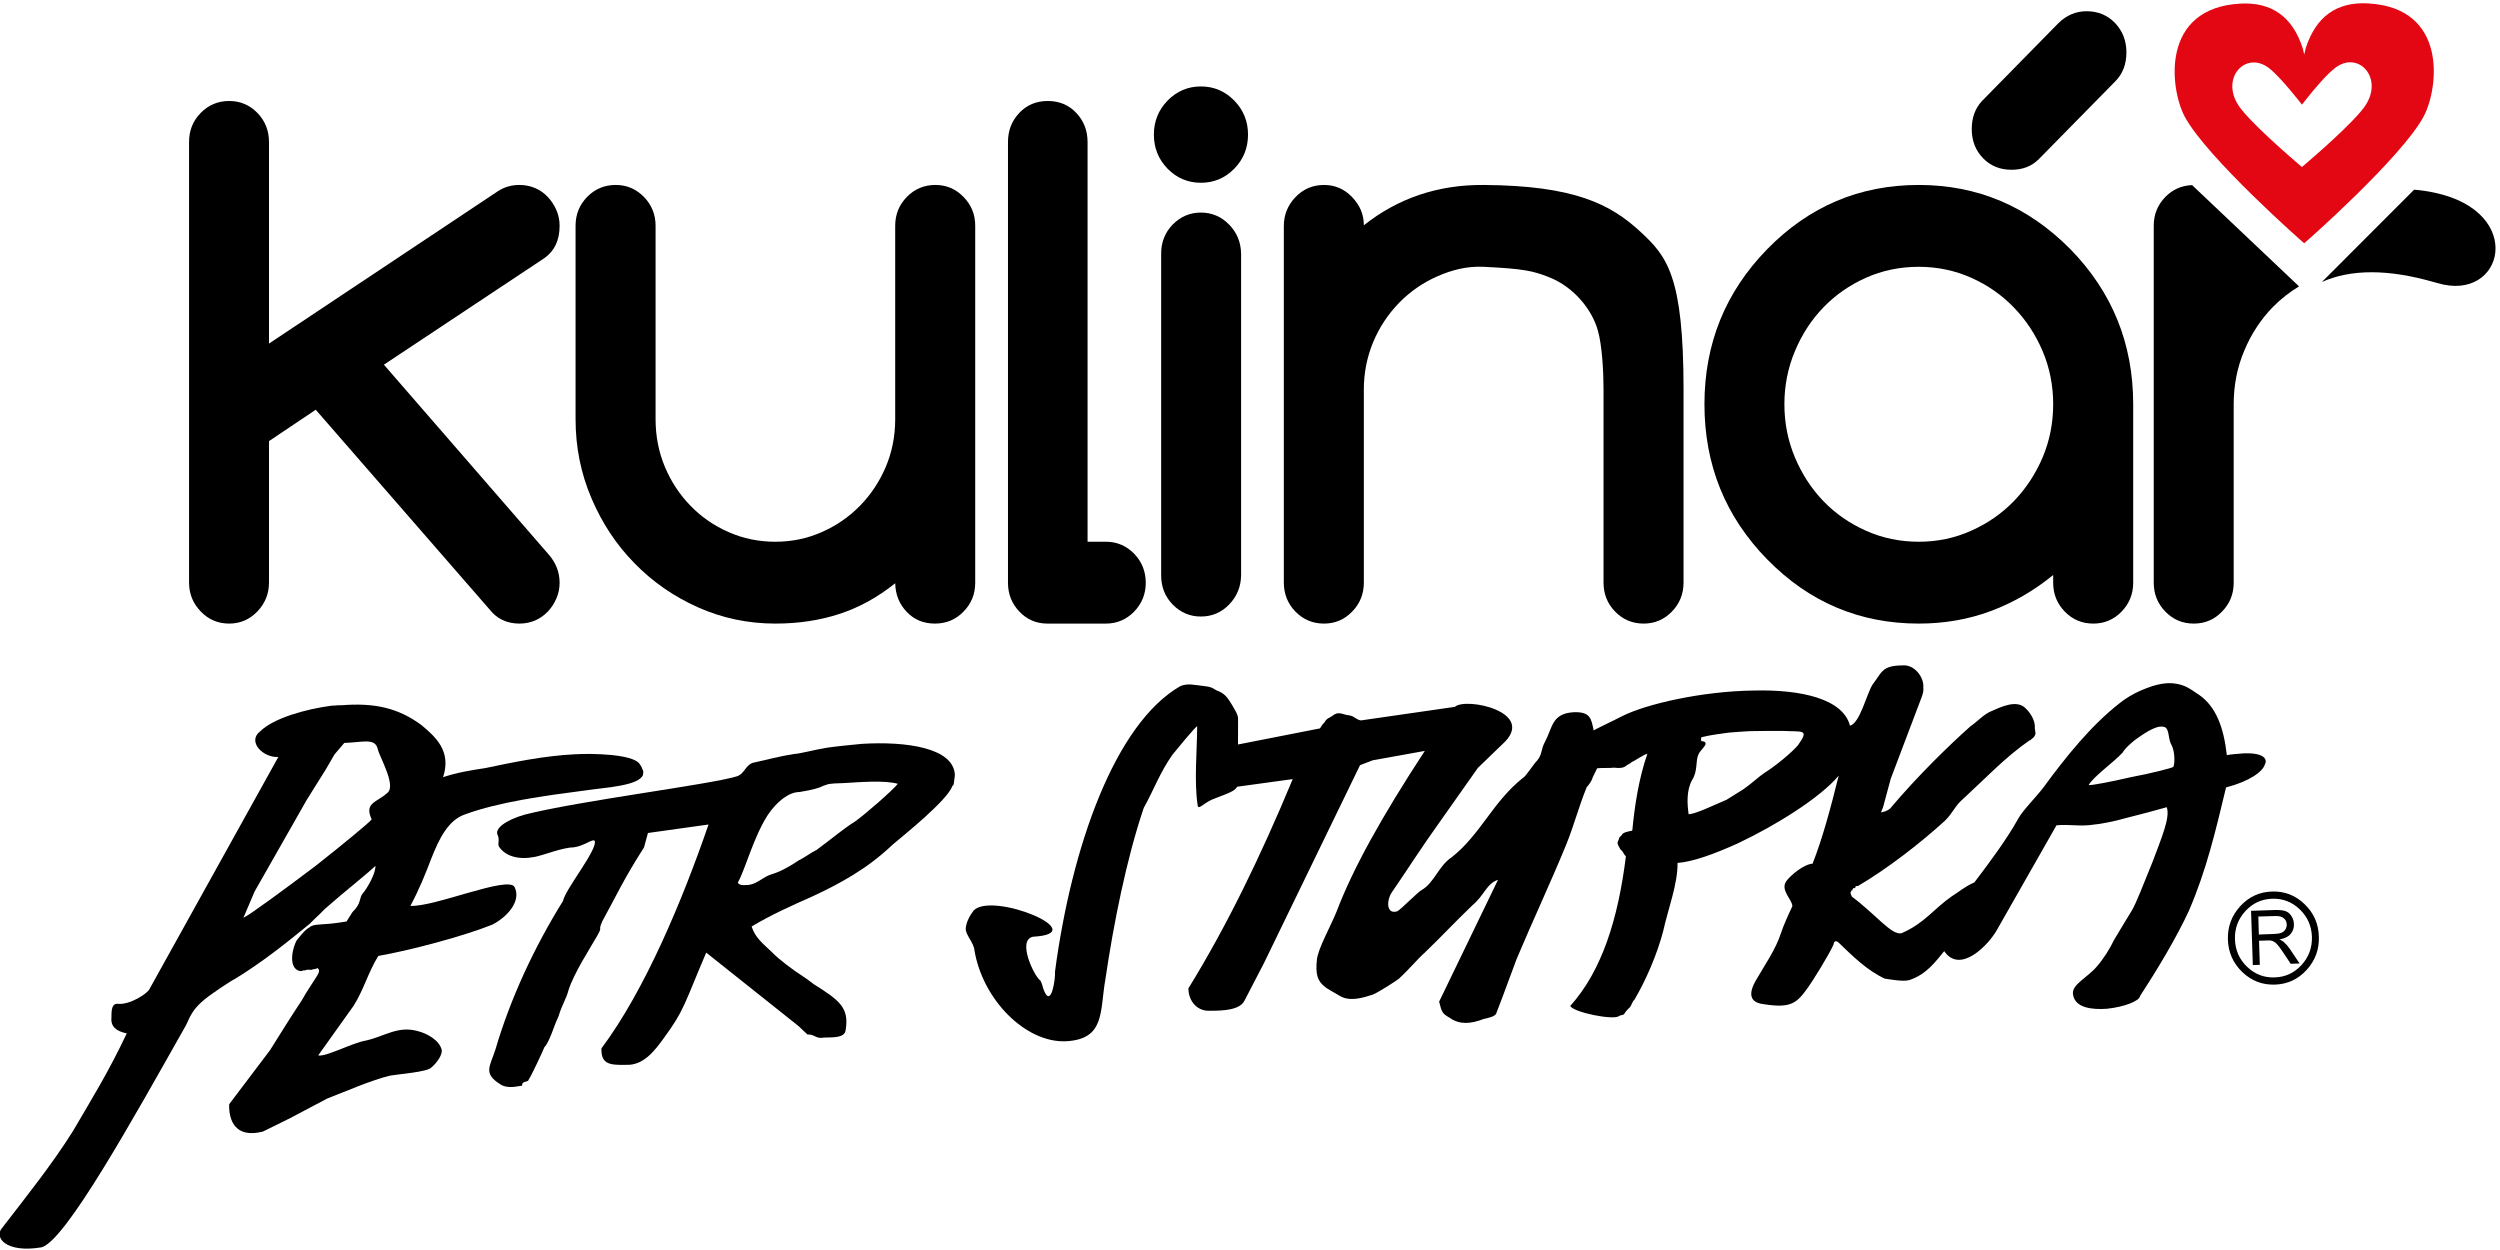 <svg version="1.2" baseProfile="tiny-ps" xmlns="http://www.w3.org/2000/svg" viewBox="0 0 354 177" width="354" height="177">
	<title>Vrstva 1</title>
	<style>
		tspan { white-space:pre }
		.shp0 { fill: #e30613 } 
		.shp1 { fill: #000000 } 
	</style>
	<g id="Vrstva 1">
		<path id="&lt;Compound Path&gt;" fill-rule="evenodd" class="shp0" d="M309.36 16.52C307.26 12.58 305.87 1.12 317.26 0.51C321.68 0.28 324.61 2.37 326.05 6.79L326.28 7.72L326.51 6.76C327.96 2.33 330.89 0.24 335.3 0.48C346.69 1.09 345.3 12.55 343.19 16.49C340.08 22.31 326.32 34.45 326.28 34.43L326.28 34.45C326.26 34.47 312.48 22.34 309.36 16.52ZM317.04 15.03C318.6 17.31 324.17 22.13 325.97 23.67L325.97 23.64C327.79 22.09 333.34 17.28 334.89 15.01C337.6 11.04 333.92 7.06 330.63 9.64C329.52 10.51 327.96 12.23 325.96 14.81L325.96 14.82C325.92 14.76 322.97 10.95 321.32 9.67C318.01 7.08 314.32 11.06 317.04 15.03Z" />
		<path id="&lt;Path&gt;" class="shp1" d="M284.83 24.04C286.43 24.04 287.73 23.53 288.74 22.49L299.58 11.46C300.59 10.42 301.1 9.07 301.1 7.41C301.1 5.78 300.57 4.4 299.5 3.27C298.43 2.15 297.08 1.59 295.46 1.59C293.95 1.59 292.6 2.16 291.45 3.3L280.61 14.34C279.67 15.38 279.2 16.69 279.2 18.28C279.2 19.94 279.74 21.32 280.81 22.41C281.87 23.5 283.21 24.04 284.83 24.04Z" />
		<path id="&lt;Path&gt;" class="shp1" d="M170.05 25.88C171.89 25.88 173.46 25.22 174.77 23.89C176.07 22.56 176.72 20.95 176.72 19.06C176.72 17.18 176.07 15.57 174.77 14.24C173.46 12.91 171.89 12.24 170.05 12.24C168.21 12.24 166.64 12.91 165.33 14.24C164.04 15.57 163.39 17.18 163.39 19.06C163.39 20.95 164.04 22.56 165.33 23.89C166.64 25.22 168.21 25.88 170.05 25.88Z" />
		<path id="&lt;Path&gt;" class="shp1" d="M187.48 88.3C189.04 88.3 190.36 87.74 191.46 86.61C192.57 85.48 193.12 84.1 193.12 82.48L193.12 55.14C193.12 52.77 193.57 50.54 194.45 48.42C195.33 46.32 196.56 44.48 198.11 42.88C199.67 41.29 201.46 40.04 203.5 39.14C205.55 38.23 207.74 37.66 210.09 37.78C215.78 38.06 217.05 38.35 219.32 39.24C222.95 40.67 225.44 43.91 226.25 46.77C226.88 48.98 227.06 52.77 227.06 55.14L227.06 82.48C227.06 84.1 227.6 85.48 228.71 86.61C229.81 87.74 231.16 88.3 232.75 88.3C234.3 88.3 235.63 87.74 236.73 86.61C237.84 85.48 238.39 84.1 238.39 82.48L238.39 55.14C238.39 39.02 236.02 36.28 232.3 32.83C228.03 28.87 222.88 26.28 210.09 26.19C203.58 26.14 197.92 28.09 193.12 31.9C193.12 30.38 192.57 29.06 191.46 27.91C190.36 26.76 189.04 26.19 187.48 26.19C185.89 26.19 184.55 26.76 183.44 27.91C182.34 29.06 181.79 30.42 181.79 32.01L181.79 82.48C181.79 84.1 182.34 85.48 183.44 86.61C184.55 87.74 185.89 88.3 187.48 88.3Z" />
		<path id="&lt;Path&gt;" class="shp1" d="M170.05 30.1C168.49 30.1 167.17 30.67 166.06 31.79C164.96 32.92 164.42 34.29 164.42 35.92L164.42 81.48C164.42 83.1 164.96 84.48 166.06 85.61C167.17 86.74 168.49 87.3 170.05 87.3C171.6 87.3 172.94 86.74 174.03 85.61C175.14 84.48 175.71 83.1 175.74 81.48L175.74 35.92C175.71 34.29 175.14 32.92 174.03 31.79C172.94 30.67 171.6 30.1 170.05 30.1Z" />
		<path id="&lt;Path&gt;" class="shp1" d="M310.65 88.3C312.21 88.3 313.54 87.74 314.63 86.61C315.74 85.48 316.29 84.12 316.29 82.53L316.29 57.25C316.29 54.55 316.79 52.01 317.79 49.65C318.78 47.28 320.13 45.22 321.85 43.46C322.95 42.34 324.19 41.38 325.54 40.55L310.4 26.21C308.92 26.27 307.66 26.82 306.62 27.88C305.52 29.01 304.97 30.37 304.97 31.96L304.97 82.53C304.97 84.12 305.52 85.48 306.62 86.61C307.72 87.74 309.06 88.3 310.65 88.3Z" />
		<path id="&lt;Compound Path&gt;" fill-rule="evenodd" class="shp1" d="M250.24 79.21C244.31 73.15 241.35 65.82 241.35 57.24C241.35 48.67 244.31 41.35 250.24 35.28C256.17 29.22 263.32 26.19 271.7 26.19C280.01 26.19 287.17 29.22 293.16 35.28C299.1 41.35 302.06 48.67 302.06 57.24L302.06 82.53C302.06 84.12 301.5 85.48 300.41 86.61C299.31 87.74 297.97 88.3 296.42 88.3C294.83 88.3 293.48 87.74 292.38 86.61C291.28 85.48 290.73 84.12 290.73 82.53L290.73 81.42C288.02 83.64 285.07 85.34 281.89 86.53C278.71 87.71 275.32 88.3 271.7 88.3C263.32 88.3 256.17 85.27 250.24 79.21ZM252.67 57.24C252.67 59.91 253.17 62.42 254.17 64.79C255.16 67.15 256.51 69.21 258.2 70.97C259.9 72.73 261.91 74.12 264.22 75.15C266.53 76.19 269.03 76.71 271.7 76.71C274.34 76.71 276.81 76.19 279.12 75.15C281.44 74.12 283.46 72.72 285.17 70.95C286.89 69.17 288.24 67.11 289.24 64.76C290.23 62.41 290.73 59.91 290.73 57.24C290.73 54.58 290.23 52.07 289.24 49.73C288.24 47.38 286.89 45.32 285.17 43.55C283.46 41.77 281.44 40.36 279.12 39.33C276.81 38.3 274.34 37.78 271.7 37.78C269.03 37.78 266.53 38.3 264.22 39.33C261.91 40.36 259.9 41.76 258.2 43.52C256.51 45.27 255.16 47.33 254.17 49.7C253.17 52.07 252.67 54.58 252.67 57.24Z" />
		<path id="&lt;Path&gt;" class="shp1" d="M32.46 88.3C34.01 88.3 35.34 87.73 36.45 86.58C37.54 85.43 38.09 84.07 38.09 82.48L38.09 62.46L44.71 58.02L69.76 86.8C70.77 87.8 72.03 88.3 73.55 88.3C74.34 88.3 75.08 88.15 75.77 87.86C76.46 87.56 77.05 87.14 77.56 86.61C78.07 86.08 78.47 85.46 78.78 84.75C79.09 84.05 79.24 83.31 79.24 82.53C79.24 81.02 78.71 79.67 77.67 78.49L54.36 51.64L77.07 36.56C78.51 35.56 79.24 34.03 79.24 31.96C79.24 31.18 79.09 30.44 78.78 29.74C78.47 29.03 78.07 28.42 77.56 27.88C77.05 27.34 76.46 26.93 75.77 26.63C75.08 26.34 74.34 26.19 73.55 26.19C72.42 26.19 71.42 26.48 70.51 27.07L38.09 48.65L38.09 20.12C38.09 18.49 37.54 17.12 36.45 15.99C35.34 14.86 34.01 14.3 32.46 14.3C30.87 14.3 29.52 14.86 28.42 15.99C27.31 17.12 26.77 18.49 26.77 20.12L26.77 82.48C26.77 84.07 27.31 85.43 28.42 86.58C29.52 87.73 30.87 88.3 32.46 88.3Z" />
		<path id="&lt;Compound Path&gt;" fill-rule="evenodd" class="shp1" d="M324.25 134.38L325.62 136.43L324.36 136.47L323.32 134.9C323.02 134.45 322.77 134.11 322.57 133.87C322.37 133.63 322.21 133.46 322.05 133.38C321.9 133.28 321.74 133.22 321.59 133.19C321.48 133.16 321.29 133.16 321.04 133.17L319.88 133.21L319.99 136.62L319 136.65L318.75 128.97L322.08 128.86C322.75 128.84 323.26 128.89 323.62 129.01C323.97 129.14 324.25 129.37 324.47 129.72C324.69 130.06 324.81 130.44 324.82 130.87C324.84 131.41 324.68 131.87 324.34 132.26C324.02 132.64 323.49 132.9 322.78 133.02C323.04 133.15 323.24 133.27 323.39 133.39C323.68 133.65 323.97 133.98 324.25 134.38ZM323.05 132.08C323.31 131.97 323.49 131.81 323.62 131.59C323.75 131.38 323.81 131.15 323.8 130.9C323.79 130.53 323.65 130.24 323.38 130.02C323.12 129.79 322.71 129.69 322.15 129.71L319.78 129.78L319.85 132.33L321.99 132.25C322.44 132.24 322.8 132.18 323.05 132.08Z" />
		<path id="&lt;Compound Path&gt;" fill-rule="evenodd" class="shp1" d="M328.35 132.61C328.42 134.43 327.83 136.01 326.62 137.34C325.41 138.67 323.91 139.36 322.14 139.42C320.35 139.48 318.81 138.89 317.51 137.64C316.21 136.4 315.53 134.87 315.47 133.04C315.42 131.23 316 129.65 317.21 128.33C318.43 126.99 319.92 126.3 321.71 126.24C323.49 126.18 325.02 126.77 326.32 128.02C327.62 129.26 328.3 130.79 328.35 132.61ZM327.37 132.64C327.31 131.11 326.74 129.81 325.64 128.76C324.55 127.71 323.24 127.21 321.74 127.26C320.23 127.31 318.96 127.9 317.94 129.02C316.91 130.14 316.42 131.48 316.47 133.01C316.52 134.55 317.09 135.85 318.19 136.9C319.29 137.95 320.59 138.46 322.1 138.4C323.6 138.36 324.87 137.77 325.9 136.64C326.93 135.52 327.41 134.19 327.37 132.64Z" />
		<path id="&lt;Path&gt;" class="shp1" d="M148.31 88.3L156.6 88.3C158.15 88.3 159.48 87.74 160.59 86.61C161.68 85.48 162.24 84.12 162.24 82.53C162.24 80.91 161.68 79.53 160.59 78.4C159.48 77.27 158.15 76.71 156.6 76.71L154 76.71L154 20.12C154 18.49 153.47 17.12 152.4 15.99C151.34 14.86 149.99 14.3 148.37 14.3C146.74 14.3 145.39 14.86 144.33 15.99C143.26 17.12 142.73 18.49 142.73 20.12L142.73 82.53C142.73 84.12 143.27 85.48 144.35 86.61C145.43 87.74 146.75 88.3 148.31 88.3Z" />
		<path id="&lt;Compound Path&gt;" fill-rule="evenodd" class="shp1" d="M315.21 111.5C313.68 117.87 312.42 123.21 309.96 128.94C308.18 132.8 305.48 137.27 303.02 141.06C302.93 141.75 300.8 142.58 298.35 142.84C296.26 142.99 293.89 142.73 293.56 140.92C293.18 139.47 295.53 138.49 296.9 136.87C297.88 135.74 298.7 134.43 299.36 133.08C300.18 131.75 301.02 130.27 301.86 128.94C302.47 127.95 303.64 124.89 304.81 122.02C306 118.8 307.35 115.76 306.81 114.3C305.02 114.81 303.08 115.32 301.13 115.81C299.35 116.32 297.61 116.67 295.86 116.84C294.13 117 293.12 116.71 291.2 116.86L282.78 131.65C281.62 133.76 277.56 138.01 275.3 134.68C274.11 136.11 272.82 137.98 270.33 138.79C269.43 139.03 267.57 138.66 266.89 138.58C264.42 137.43 262.39 135.45 260.34 133.46C259.87 133.06 259.66 133.4 259.63 133.74C258.96 135.27 256.47 139.22 256.08 139.73C254.46 142.01 253.69 142.81 249.79 142.2C247.23 141.93 247.94 140.06 248.58 138.91C249.83 136.73 251.45 134.45 252.21 132.06C252.47 131.2 253.38 129.18 253.79 128.35C253.89 127.48 251.98 126.04 252.97 124.73C253.57 123.92 255.46 122.35 256.66 122.3C258.06 118.75 259.21 114.47 260.36 109.83C257.81 112.9 251.55 116.83 246.1 119.41C242.66 120.97 239.62 122.05 237.54 122.19C237.58 125.19 236.18 128.75 235.51 131.84C234.66 135.11 233.06 138.82 231.39 141.64C231.23 141.62 230.97 142.47 230.79 142.63C230.6 142.79 230.01 143.43 229.99 143.6C229.8 143.76 229.46 143.72 229.26 143.87C228.51 144.51 222.77 143.35 222.35 142.44C226.84 137.44 229.13 130.11 230.23 121.23C229.89 121.01 229.94 120.66 229.45 120.27C229.31 120.06 229.02 119.51 229.04 119.33C229.06 119.17 229.26 118.83 229.28 118.67C229.3 118.49 229.65 118.34 229.68 118.17C229.89 117.84 230.59 117.73 231.13 117.62C231.49 113.95 232.04 110.31 233.27 106.73C232.73 106.85 231.45 107.76 231.06 107.91C230.69 108.23 230.53 108.21 230.15 108.51C229.78 108.82 228.92 108.75 228.58 108.7C227.71 108.79 227.02 108.7 226.15 108.79L225.5 110.13C225.47 110.48 224.86 111.3 224.68 111.46C223.51 114.33 222.93 116.74 221.77 119.61C219.7 124.67 217.03 130.39 214.75 135.8C213 140.54 212.05 143.08 211.9 143.41C211.84 143.94 210.61 144.17 210.08 144.29C208.3 144.97 206.71 145.15 205.28 144.12C204.14 143.47 204.17 143.29 203.78 141.84L212.12 124.58C210.5 125.1 210.16 126.82 208.46 128.22C205.98 130.6 204.04 132.69 201.73 134.91C200.81 135.7 199.63 137.16 198.09 138.58C197.71 138.89 195.12 140.56 194.4 140.83C193.16 141.23 191.2 141.9 189.74 141.03C189.41 140.82 187.78 139.94 187.63 139.74C186.5 138.92 186.27 137.83 186.47 135.92C186.62 134.35 188.32 131.36 189.23 129.15C191.61 122.9 195.62 115.72 201.75 106.33L194.37 107.66L192.58 108.35L178.99 136.35L176.22 141.69C175.57 143.03 173.14 143.13 171.41 143.12C169.5 143.26 168.28 141.72 168.28 139.95C173.68 131.19 178.49 121.3 183.05 110.32L175.19 111.4C174.77 112.08 173.89 112.33 172.1 113.03C170.49 113.56 169.65 114.88 169.58 113.98C169.08 110.58 169.5 106.39 169.52 102.87C169.56 102.52 166.4 106.41 166 106.89C164.18 109.52 163.43 111.74 161.95 114.41C159.48 121.72 157.67 130.87 156.52 138.69C155.72 143.19 156.52 147.15 150.96 147.44C145.25 147.71 139.15 141.58 137.98 134.56C137.92 133.52 136.66 132.32 136.75 131.44C136.83 130.57 137.27 129.73 137.87 128.92C140.56 126.2 154.95 132.16 146.28 132.64C143.98 133.11 146.42 138.12 147.2 138.74C147.54 138.95 147.61 139.84 147.89 140.4C148.87 142.63 149.46 138.63 149.39 137.57C151.72 119.99 157.83 102.49 167.16 97.14C168.26 96.73 168.92 96.98 170.47 97.14C171.98 97.31 171.78 97.63 172.62 97.9C173.6 98.36 173.89 98.93 174.49 99.87C174.77 100.42 175.38 101.2 175.31 101.9L175.3 105.42L186.91 103.14C187.12 102.81 187.31 102.5 187.51 102.33C187.92 101.68 187.91 101.84 188.63 101.39C189.58 100.61 190.03 101.2 191.07 101.3C191.75 101.38 192.04 101.93 192.72 102.01L206.01 100.09C207.55 98.67 217.83 100.84 212.71 105.41L209.27 108.73L203.6 116.77C201.59 119.55 198.93 123.67 197.12 126.3C196.31 127.44 196.26 129.56 197.87 129.03C198.41 128.74 200.91 126.18 201.29 126.04C203.11 125 203.7 122.6 205.56 121.39C209.67 118.14 211.36 113.55 215.67 110.13C216.02 110 217.28 108.01 217.66 107.7C218.44 106.72 218.15 106.16 218.79 105C219.86 102.99 219.72 101.04 222.83 100.85C225.26 100.76 225.31 101.82 225.67 103.43C225.81 103.29 228.64 101.97 229.67 101.42C233.13 99.67 241.07 97.87 248.33 97.78C255.06 97.61 260.97 98.96 261.96 102.76C263.37 102.4 264.32 98.25 265.15 96.94C266.53 95.14 266.46 94.26 269.39 94.22C271.13 94.06 272.48 95.97 272.34 97.36C272.45 98.07 272.01 98.92 271.77 99.6L267.73 110.27L266.62 114.38C266.39 114.89 266.19 115.21 266.73 114.93C266.91 114.96 267.45 114.66 267.64 114.49C271.58 109.81 276.17 105.37 279.01 102.85C279.94 102.23 280.93 101.1 282 100.69C283.27 100.13 285.62 98.97 286.87 100.34C287.49 100.93 288.24 102.07 288.13 103.12L288.23 103.83C288.19 104.18 287.99 104.46 287.64 104.66C287.62 104.77 287.54 104.82 287.42 104.81C283.91 107.25 281.39 109.98 277.96 113.14C276.85 114.07 276.54 115.1 275.4 116.22C271.78 119.52 267.12 123.09 263.07 125.47L262.91 125.45C262.53 125.58 262.87 125.63 262.72 125.6C262.7 125.78 262.7 125.78 262.52 125.75C262.35 125.74 262.52 125.75 262.32 125.94C262.16 125.9 262.32 125.94 262.32 126.1C262.13 126.08 262.13 126.08 262.12 126.25C261.93 126.41 262.09 126.6 262.22 126.96C265.59 129.45 267.87 132.51 269.27 132.14C272.53 130.72 273.76 128.74 276.38 126.91C277.28 126.37 278.24 125.51 279.57 124.95C281.85 121.95 284.2 118.78 285.78 115.92C286.4 114.77 288.33 112.85 289.33 111.53C292.55 107.13 296.09 102.75 300.04 99.65C300.99 98.86 302.07 98.26 302.97 97.85C304.61 97.13 306.22 96.61 307.74 96.76C309.46 96.95 310.08 97.54 311.39 98.39C313.79 100.06 314.88 103 315.32 106.93C315.88 106.8 316.89 106.75 317.78 106.67C320.36 106.59 321.15 107.37 320.71 108.23C320.43 109.25 318.56 110.63 315.21 111.5ZM225.68 103.44C225.68 103.44 225.67 103.43 225.67 103.43C225.67 103.44 225.67 103.44 225.68 103.44ZM252.4 103.5C250.68 103.49 249.12 103.51 247.74 103.53C246.7 103.6 245.65 103.66 244.78 103.74C243.38 103.94 242.51 104.02 240.92 104.39C240.64 105.4 241.42 104.62 241.52 105.33C241.48 105.68 240.73 106.3 240.51 106.8C240.05 107.81 240.44 109.1 239.62 110.42C238.77 111.91 238.91 113.88 239.11 115.3C240.15 115.24 242.52 114.08 244.49 113.24C245.24 112.78 245.96 112.33 246.89 111.74C248.01 110.97 249.16 109.87 249.89 109.41C251.36 108.51 253.81 106.48 254.61 105.5C256.22 103.21 255.32 103.64 252.4 103.5ZM307.53 105.58C306.95 104.62 307.23 103.41 306.6 102.99C305.6 102.53 303.95 103.59 302.26 104.82C301.69 105.29 300.95 105.91 300.55 106.58C299.38 107.86 296.38 110.01 295.75 111.17C296.25 111.22 299.08 110.66 301.72 110.05C304.71 109.49 307.56 108.75 307.75 108.59C307.97 108.08 307.97 106.49 307.53 105.58Z" />
		<path id="&lt;Compound Path&gt;" fill-rule="evenodd" class="shp1" d="M62.55 148.67C62.66 149.39 61.83 150.53 61.08 151.16C60.5 151.8 56.51 152.08 55.28 152.3C52.63 152.91 48.83 154.6 46.32 155.56L41.04 158.35L37.23 160.23C33.32 161.23 32.38 158.66 32.45 156.36L38.24 148.7C39.48 146.72 41.12 144.08 42.76 141.6C43.4 140.44 44.2 139.29 44.82 138.3C45.45 137.31 45.1 137.27 44.95 137.07C44.76 137.24 44.43 137.19 44.05 137.34C43.89 137.31 43.37 137.26 43.2 137.42L43.02 137.4C42.78 137.49 42.6 137.53 42.5 137.51C40.64 137.14 41.49 133.88 42.08 133.06C42.87 132.1 43.28 131.6 43.83 131.31C44.57 130.69 45.39 131.12 49.07 130.48L49.91 129.15C51.25 127.87 50.8 127.12 51.39 126.48C51.96 125.83 53.22 123.68 53.16 122.61C51.26 124.36 49.01 126.05 45.98 128.72C45.39 129.36 44.64 130 43.88 130.79C40.48 133.6 36.92 136.39 33.24 138.63C32.88 138.77 30.11 140.59 28.97 141.52C27.46 142.77 27.03 143.61 26.36 145.13C18.76 158.59 9.24 175.74 5.88 176.62C0.79 177.48 -0.88 175.18 0.29 173.89C3.68 169.49 7.44 164.79 10.33 160.16C13.05 155.51 15.32 151.88 17.95 146.33C16.44 146.01 15.64 145.38 15.78 143.99C15.82 143.64 15.64 142.04 16.68 142.14C18.37 142.33 20.96 140.66 21.2 139.99L39.41 107.19C37.16 107.3 34.99 104.95 36.84 103.56C38.76 101.66 43.37 100.39 47.05 99.91C47.39 99.94 47.93 99.82 48.27 99.87C52.96 99.49 56.33 100.2 59.69 102.68C61.6 104.29 63.98 106.32 62.74 110.05C64.7 109.39 66.63 109.08 68.72 108.76C72.61 107.95 77.02 107.01 81.51 106.8C83.77 106.67 89.45 106.76 90.52 108.11C90.83 108.5 90.96 108.87 91.1 109.24L91.04 109.75C90.37 111.28 85.86 111.49 83.07 111.9C77.13 112.67 70.65 113.55 65.81 115.33C63.5 116.14 62.2 118.66 61.02 121.7C60.31 123.56 59.37 125.94 58.11 128.27C61.53 128.46 72 123.93 72.87 125.61C73.86 127.67 71.72 129.91 69.71 130.93C65.59 132.59 57.98 134.59 53.57 135.36C52.13 137.68 51.54 140.07 50.09 142.39L45.06 149.44C46.06 149.72 49.89 147.66 51.82 147.34C54.47 146.75 56.36 145.19 59.21 146.02C60.39 146.32 62.19 147.23 62.55 148.67ZM54.92 112.21C56.07 111.11 53.72 107.14 53.49 106.07C53.13 104.44 51.35 105.12 48.75 105.2L47.37 106.82L46.12 108.97L43.43 113.27L36.05 126.24L34.47 129.95C35.19 129.68 40.23 125.98 44.71 122.59C48.66 119.48 52.24 116.52 52.63 116.03C51.51 113.62 53.4 113.64 54.92 112.21Z" />
		<path id="&lt;Path&gt;" class="shp1" d="M138.09 31.96C138.09 30.37 137.54 29.01 136.43 27.88C135.33 26.75 134.01 26.19 132.45 26.19C130.87 26.19 129.52 26.75 128.41 27.88C127.31 29.01 126.76 30.37 126.76 31.96L126.76 59.35C126.76 61.76 126.32 64 125.43 66.1C124.55 68.18 123.33 70.02 121.78 71.61C120.22 73.2 118.41 74.45 116.35 75.35C114.29 76.26 112.11 76.71 109.79 76.71C107.44 76.71 105.24 76.26 103.18 75.35C101.12 74.45 99.32 73.21 97.79 71.63C96.25 70.06 95.04 68.22 94.15 66.12C93.27 64.01 92.83 61.76 92.83 59.35L92.83 31.96C92.83 30.37 92.27 29.01 91.18 27.88C90.06 26.75 88.74 26.19 87.19 26.19C85.59 26.19 84.26 26.75 83.14 27.88C82.05 29.01 81.5 30.37 81.5 31.96L81.5 59.35C81.5 63.31 82.25 67.04 83.75 70.55C85.25 74.07 87.27 77.14 89.85 79.76C92.41 82.39 95.4 84.46 98.84 86C102.28 87.53 105.93 88.3 109.79 88.3C113.04 88.3 116.06 87.85 118.84 86.94C121.62 86.04 124.26 84.59 126.76 82.59C126.8 84.18 127.33 85.53 128.39 86.64C129.44 87.75 130.77 88.3 132.39 88.3C133.98 88.3 135.33 87.74 136.43 86.61C137.54 85.48 138.09 84.12 138.09 82.53L138.09 31.96Z" />
		<path id="&lt;Compound Path&gt;" fill-rule="evenodd" class="shp1" d="M135.21 109.77L135.08 110.8C135.06 110.98 135.05 111.15 134.86 111.3C134.12 113.34 128.11 118.16 126.42 119.58C122.78 123.05 118.95 125.11 114.96 126.97C112.07 128.24 109.19 129.54 106.43 131.19C106.94 132.82 108.08 133.64 109.32 134.84C110.25 135.82 112.18 137.27 113.79 138.32C114.44 138.73 114.92 139.15 115.23 139.36C118.96 141.7 120.24 142.72 119.75 145.84C119.63 147.06 117.75 146.86 116.69 146.92C115.48 147.15 115.38 146.42 114.34 146.49L113.07 145.29L100 134.89C96.83 142.31 96.93 143.01 93.92 147.1C92.72 148.75 91.13 150.87 88.72 150.78C86.12 150.86 85.12 150.58 85.16 148.46C91.37 140.14 96.63 127.47 100.33 116.75L91.75 117.95L91.19 120C88.32 124.46 87.2 126.98 85.27 130.48C84.62 132 85.4 131.02 84.56 132.52C83.51 134.35 81.26 137.81 80.5 140.21C80.2 141.41 79.59 142.23 79.08 143.93C78.42 145.27 77.85 147.5 77.08 148.29C77.05 148.47 75.08 152.67 74.88 152.83C74.84 153.18 74.34 153.12 74.15 153.27C73.79 153.41 74.1 153.79 73.75 153.76C72.52 153.99 71.48 154.05 70.68 153.43C68.43 151.95 69.38 151 70.15 148.62C72.26 141.43 75.6 134.21 79.72 127.58C80.07 125.86 84.6 120.36 84.22 119.08C83.92 118.69 82.76 119.8 81.19 119.99C79.65 120 76.94 121.11 75.71 121.34C73.43 121.79 71.58 121.24 70.68 119.92C70.4 119.53 70.78 119.04 70.5 118.31C69.92 117.37 71.6 116.13 74.26 115.36C82.05 113.38 100.39 111.12 104.3 109.94C105.55 109.56 105.52 108.14 106.93 107.94C108.52 107.58 110.46 107.08 112.39 106.77C113.43 106.71 115.2 106.18 117.14 105.87C118.54 105.67 120.28 105.5 122.03 105.33C128.27 104.95 135.08 105.86 135.21 109.77ZM127.13 110.99C125.28 110.45 121.63 110.76 119.56 110.88C116.94 110.96 117.48 111.01 116.58 111.27C116.03 111.57 115.14 111.83 113.21 112.15C111.66 112.15 109.96 113.56 108.74 115.37C106.7 118.5 105.53 123.14 104.48 124.96C104.61 125.33 105.13 125.38 106 125.31C107.4 125.1 108.02 124.12 109.44 123.74C110.68 123.35 111.97 122.59 113.08 121.84C113.99 121.4 114.75 120.78 115.64 120.34C117.72 118.81 119.58 117.24 121.05 116.34C122.37 115.42 126.34 111.98 127.13 110.99Z" />
		<path id="&lt;Path&gt;" class="shp1" d="M344.62 27.26C343.77 27.08 342.84 26.94 341.84 26.86L328.78 39.93C332.88 38.09 338.17 38.09 344.62 39.94C344.8 39.99 344.96 40.02 345.14 40.08C354.52 42.91 357.79 29.98 344.62 27.26Z" />
	</g>
</svg>